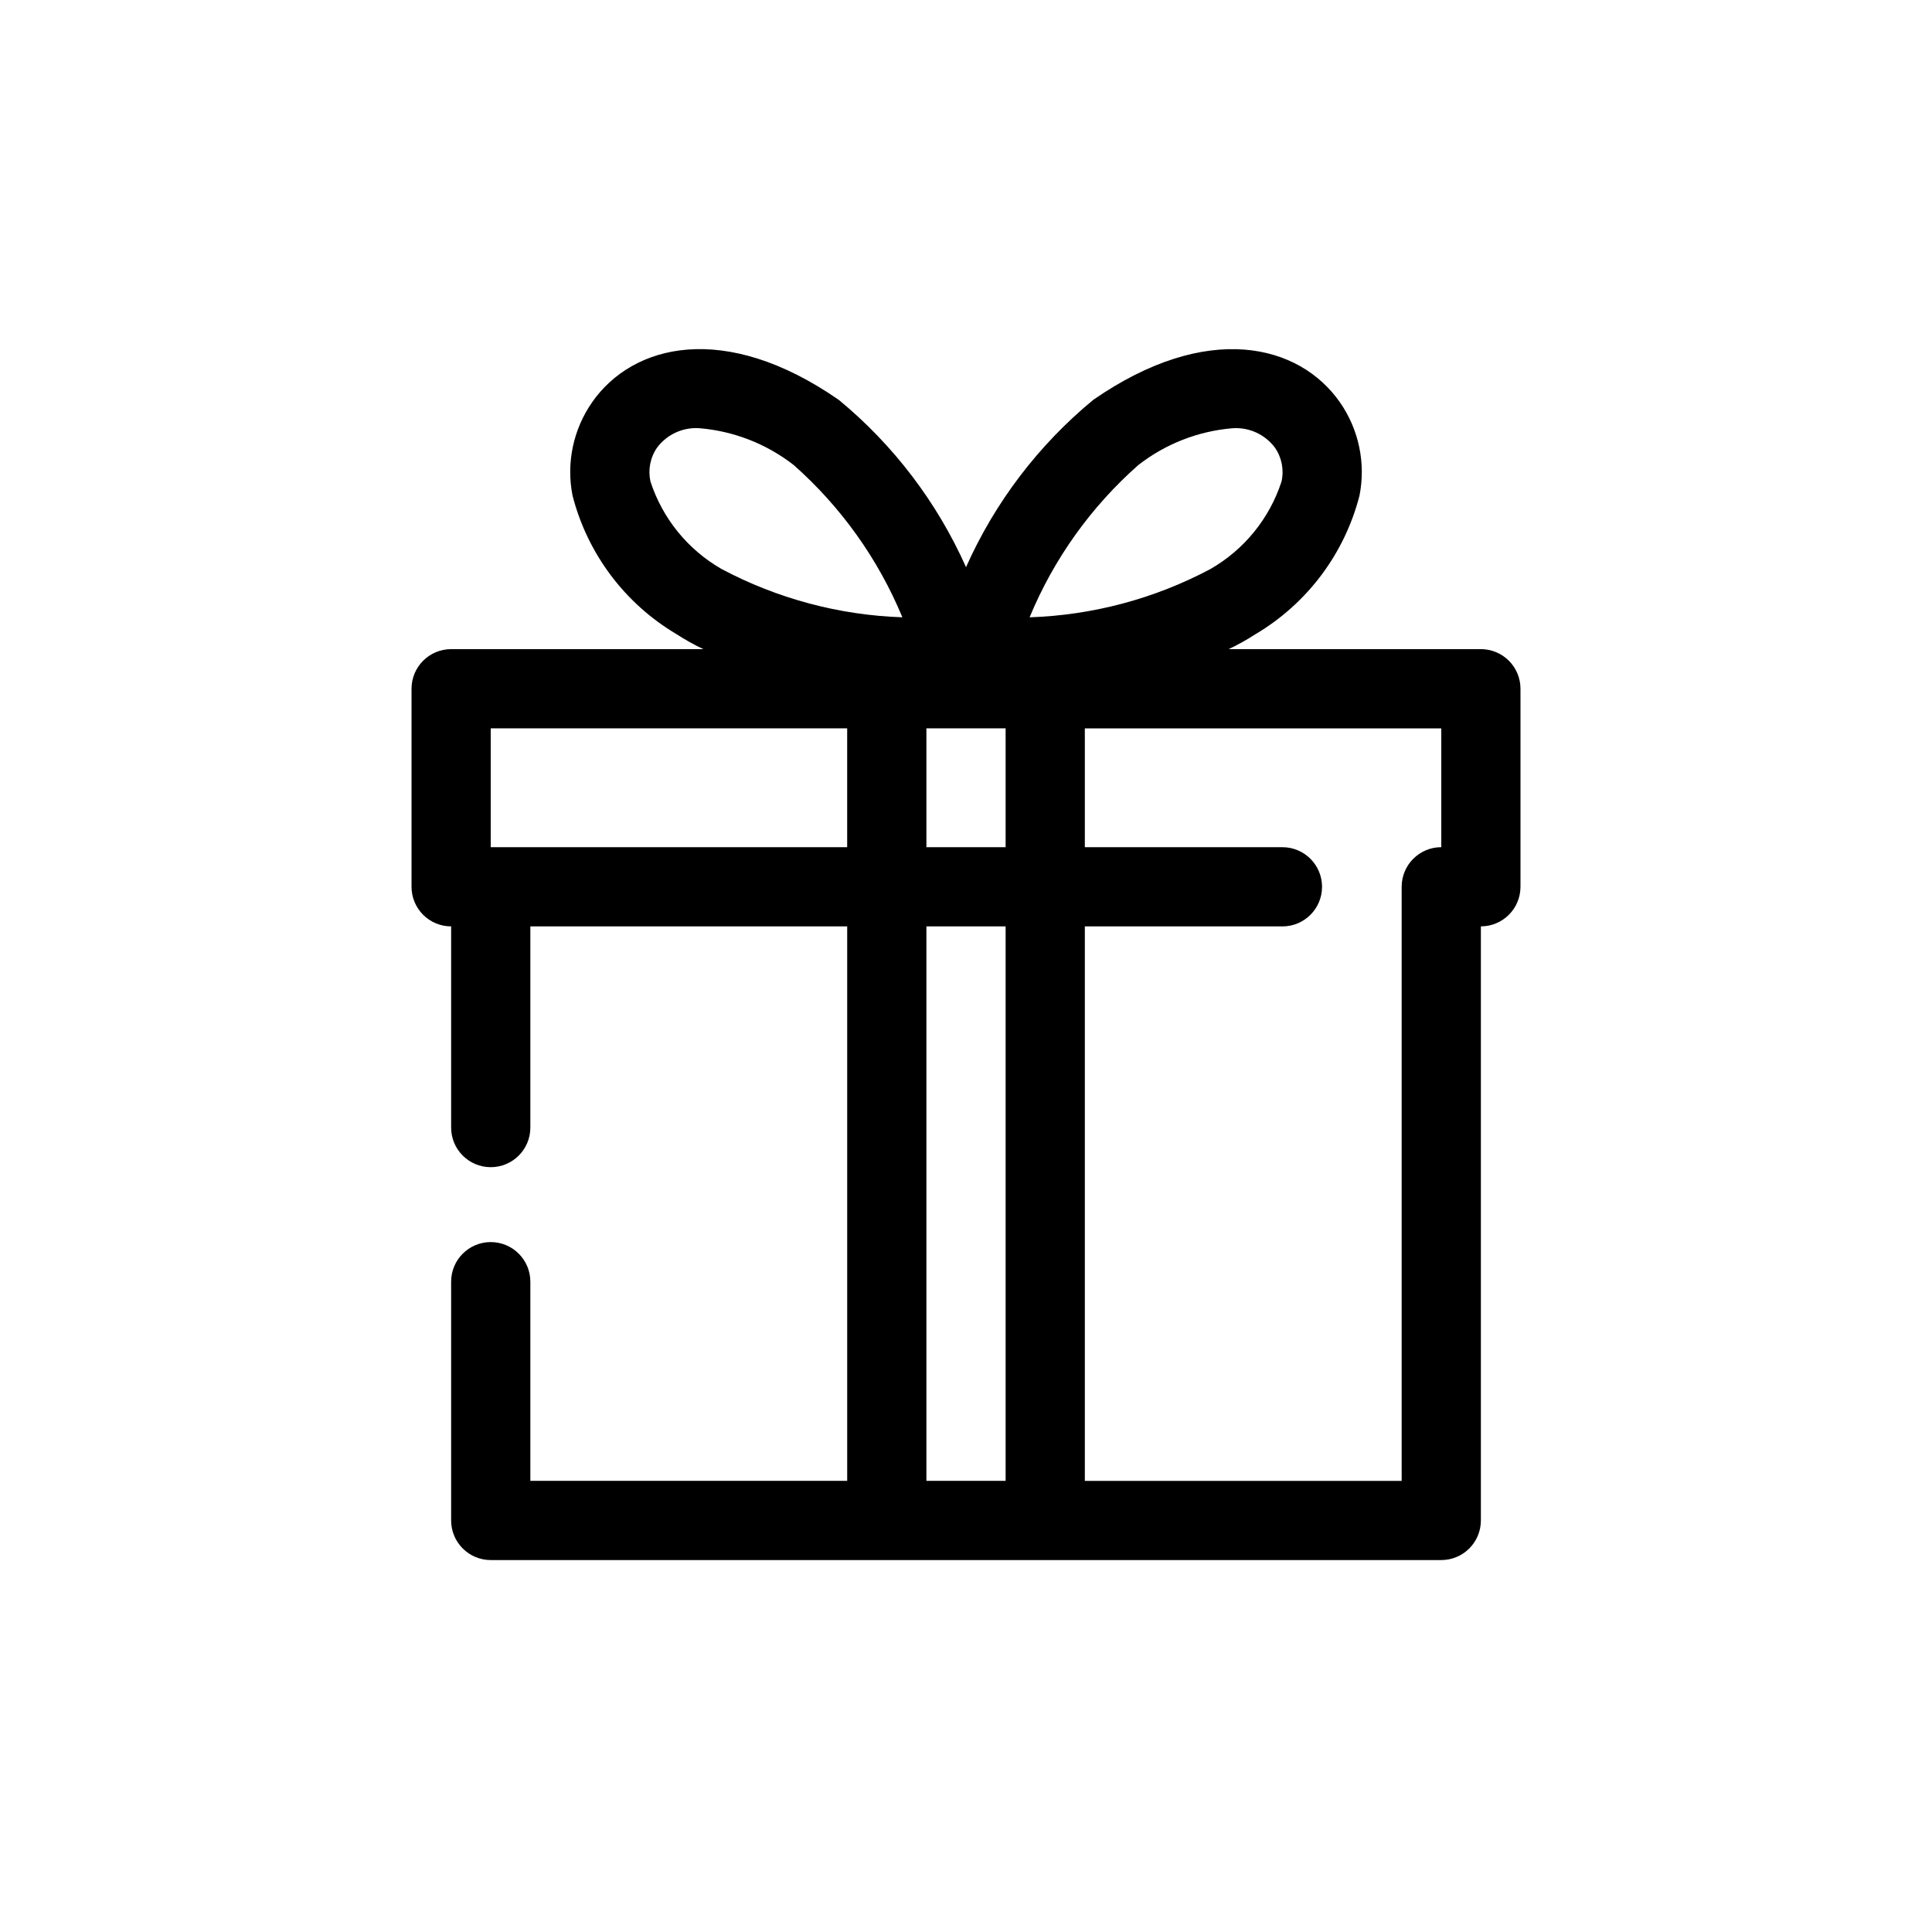 <?xml version="1.0" encoding="UTF-8"?>
<!-- Uploaded to: SVG Repo, www.svgrepo.com, Generator: SVG Repo Mixer Tools -->
<svg fill="#000000" width="800px" height="800px" version="1.1" viewBox="144 144 512 512" xmlns="http://www.w3.org/2000/svg">
 <path d="m536.45 316.03h-66.84c2.449-1.16 4.82-2.484 7.094-3.957 13.695-8.105 23.609-21.312 27.574-36.723 1.699-8.602-0.168-17.523-5.176-24.723-10.762-15.453-35.148-21.621-65.406-0.641-14.504 11.973-26.035 27.141-33.691 44.316-7.66-17.176-19.191-32.344-33.695-44.316v0.004c-30.246-21.004-54.652-14.816-65.406 0.629l0.004 0.004c-5.012 7.195-6.879 16.121-5.176 24.723 3.957 15.402 13.863 28.605 27.547 36.711 2.281 1.48 4.66 2.809 7.117 3.973h-66.84c-5.797 0-10.496 4.699-10.496 10.496v52.48c0 2.781 1.105 5.453 3.074 7.422s4.637 3.074 7.422 3.074v53.32c0 5.793 4.699 10.492 10.496 10.492s10.496-4.699 10.496-10.492v-53.32h83.969v146.94h-83.969v-52.781c0-5.797-4.699-10.496-10.496-10.496s-10.496 4.699-10.496 10.496v63.277c0 2.785 1.105 5.453 3.074 7.422s4.637 3.074 7.422 3.074h251.9c2.785 0 5.457-1.105 7.422-3.074 1.969-1.969 3.074-4.637 3.074-7.422v-157.44c2.785 0 5.453-1.105 7.422-3.074s3.074-4.641 3.074-7.422v-52.48c0-2.785-1.105-5.453-3.074-7.422s-4.637-3.074-7.422-3.074zm-125.95 20.992v31.488h-20.992v-31.488zm0 52.48v146.94h-20.992v-146.94zm35.168-122.26c7.195-5.609 15.875-9 24.969-9.754 4.367-0.309 8.594 1.625 11.223 5.129 1.816 2.617 2.457 5.875 1.762 8.984-3.188 9.809-9.91 18.078-18.859 23.207-14.785 7.856-31.172 12.23-47.906 12.785 6.402-15.469 16.258-29.273 28.812-40.352zm-129.29 4.356c-0.691-3.109-0.055-6.367 1.762-8.984 2.629-3.508 6.856-5.438 11.227-5.133 9.094 0.758 17.77 4.148 24.969 9.754 12.539 11.09 22.391 24.891 28.801 40.355-16.742-0.562-33.137-4.945-47.93-12.805-8.934-5.129-15.645-13.391-18.828-23.188zm-42.332 96.914v-31.488h94.465v31.488zm251.91 0h-0.004c-5.797 0-10.496 4.699-10.496 10.496v157.44h-83.965v-146.94h52.367c5.797 0 10.496-4.699 10.496-10.496 0-5.797-4.699-10.496-10.496-10.496h-52.367v-31.488h94.465z"/>
</svg>